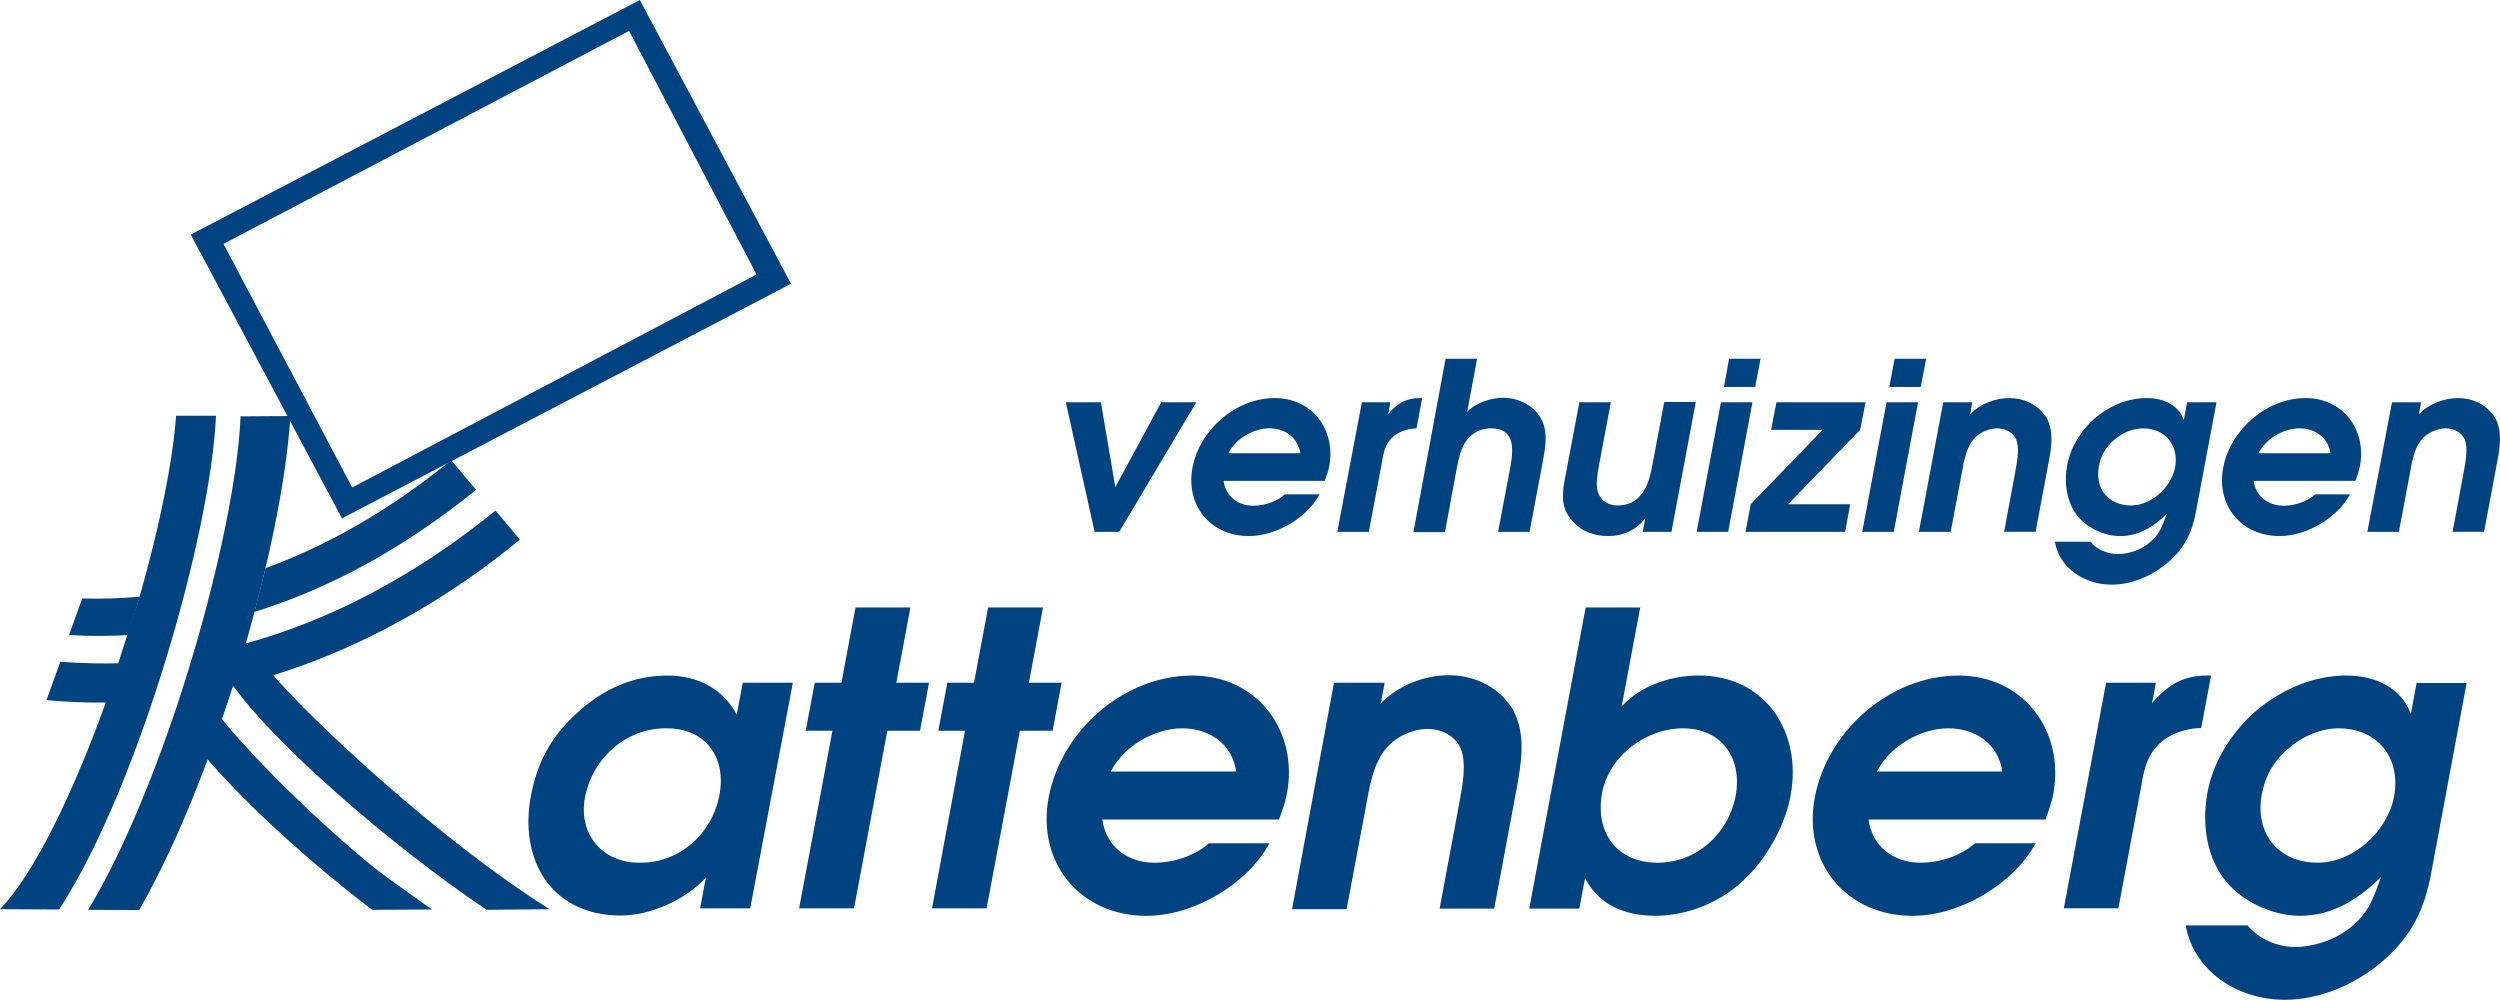 <?xml version="1.0" encoding="UTF-8"?>
<svg xmlns="http://www.w3.org/2000/svg" xmlns:xlink="http://www.w3.org/1999/xlink" version="1.1" id="Layer_1" x="0px" y="0px" width="190.017px" height="75.991px" viewBox="139.992 73.143 190.017 75.991" xml:space="preserve">
<g>
	<g>
		<path fill="#004380" d="M190.631,128.501c-3.055-0.022-5.608,2.257-6.179,5.267c-0.523,2.828,1.391,4.993,4.195,4.947    c2.986,0.023,5.472-2.188,6.02-5.13C195.237,130.689,193.595,128.479,190.631,128.501z M197.015,142.182h-3.809l0.434-2.326    c-1.643,1.756-4.286,2.873-6.476,2.873c-2.689,0-4.674-1.117-5.837-2.873c-1.071-1.643-1.436-3.877-0.979-6.248    c0.456-2.394,1.436-4.377,3.374-6.154c2.12-2.008,4.469-2.964,7-2.964c2.371,0,4.24,1.049,5.267,2.964l0.456-2.417h3.808    L197.015,142.182z"></path>
		<polygon fill="#004380" points="203.262,128.684 201.233,128.684 201.917,125.035 203.946,125.035 205.018,119.312     209.19,119.312 208.119,125.035 210.604,125.035 209.92,128.684 207.435,128.684 204.904,142.182 200.731,142.182   "></polygon>
		<polygon fill="#004380" points="213.34,128.684 211.311,128.684 211.995,125.035 214.024,125.035 215.096,119.312     219.268,119.312 218.196,125.035 220.682,125.035 219.998,128.684 217.512,128.684 214.981,142.182 210.832,142.182   "></polygon>
		<path fill="#004380" d="M233.951,131.784c-0.296-2.052-1.983-3.283-4.104-3.283c-2.053,0-4.424,1.3-5.427,3.283H233.951z     M223.782,135.432c0.251,1.984,1.847,3.283,3.944,3.283c1.572,0,3.169-0.592,4.149-1.48h4.606c-1.643,3.056-5.7,5.518-9.35,5.518    c-5.039,0-8.366-4.036-7.433-9.007c0.958-5.084,5.723-9.256,10.921-9.256c4.948,0,8.094,4.218,7.183,9.006    c-0.114,0.639-0.365,1.299-0.595,1.938h-13.427V135.432z"></path>
		<path fill="#004380" d="M241.384,125.035h3.854l-0.296,1.572c1.367-1.412,3.374-2.144,5.175-2.144c1.824,0,3.534,0.8,4.538,2.144    c0.137,0.16,0.25,0.319,0.342,0.502c1.003,1.848,0.638,3.99,0.229,6.201l-1.665,8.893h-4.148l1.504-8.07    c0.251-1.322,0.57-3.033,0.068-4.173c-0.434-0.89-1.413-1.413-2.484-1.413c-1.117,0-2.463,0.592-3.191,1.527    c-0.98,1.186-1.254,3.031-1.505,4.4l-1.46,7.773h-4.149L241.384,125.035z"></path>
		<path fill="#004380" d="M261.768,133.38c-0.57,3.011,1.094,5.335,4.218,5.335c2.939,0,5.381-2.188,5.928-5.084    c0.524-2.85-1.049-5.13-4.013-5.13C265.142,128.501,262.314,130.553,261.768,133.38z M260.514,119.312h4.147l-1.413,7.522    c1.528-1.664,3.876-2.349,5.86-2.349c5.061,0,7.889,4.31,6.977,9.144c-0.364,2.074-1.711,4.651-3.396,6.247    c-1.87,1.87-4.469,2.873-6.886,2.873c-2.371,0-4.332-0.866-5.336-2.873l-0.434,2.325h-3.808L260.514,119.312z"></path>
		<path fill="#004380" d="M292.183,131.784c-0.296-2.052-1.983-3.283-4.104-3.283c-2.052,0-4.423,1.3-5.426,3.283H292.183z     M282.014,135.432c0.251,1.984,1.847,3.283,3.943,3.283c1.573,0,3.169-0.592,4.149-1.48h4.604    c-1.641,3.056-5.698,5.518-9.348,5.518c-5.039,0-8.367-4.036-7.433-9.007c0.958-5.084,5.744-9.256,10.921-9.256    c4.946,0,8.094,4.218,7.205,9.006c-0.114,0.639-0.365,1.299-0.594,1.938h-13.449V135.432z"></path>
		<path fill="#004380" d="M300.071,125.035h3.784l-0.296,1.551c1.254-1.459,2.462-2.098,4.173-2.098h0.317l-0.752,3.99    c-0.844,0-1.893,0.272-2.689,0.797c-1.368,0.957-1.643,2.233-1.87,3.647l-1.732,9.257h-4.148L300.071,125.035z"></path>
		<path fill="#004380" d="M317.741,128.501c-1.345,0-2.735,0.593-3.808,1.526c-1.162,0.98-1.778,2.145-2.029,3.488    c-0.547,2.965,1.254,5.198,4.24,5.198c2.76,0,5.336-2.416,5.813-5.039C322.506,130.734,320.683,128.501,317.741,128.501z     M327.477,125.035l-2.713,14.547c-0.503,2.667-1.438,4.674-3.672,6.611c-2.119,1.824-4.833,2.94-7.433,2.94    c-3.648,0-6.908-2.188-7.547-5.653h4.72c0.752,0.979,2.234,1.642,3.579,1.642c1.368,0,2.965-0.501,4.15-1.413    c1.459-1.141,1.846-2.326,2.394-3.898c-1.778,1.756-3.763,2.94-6.134,2.94c-2.188,0-4.469-1.14-5.699-2.69    c-1.391-1.756-1.801-4.24-1.346-6.681c0.41-2.257,1.688-4.354,3.42-5.974c1.961-1.756,4.515-2.918,7.113-2.918    c2.258,0,4.194,0.935,4.926,2.918l0.434-2.348h3.808V125.035z"></path>
		<path fill="#004380" d="M156.979,91.68l30.826-16.188l9.689,18.514l-30.733,16.188L156.979,91.68z M188.625,73.143l-34.132,17.83    l11.491,21.569l34.132-17.83L188.625,73.143z"></path>
		<path fill="#004380" d="M149.158,123.553c-1.505,0.047-3.055,0-4.583-0.113l-1.049,2.918c1.528,0.138,3.032,0.205,4.56,0.184"></path>
		<path fill="#004380" d="M157.617,125.332c2.827-0.686,5.654-1.619,8.459-2.852c7-3.076,11.833-7.021,13.429-8.321l-1.847-2.211    c-6.065,4.925-12.495,8.321-19.061,10.122"></path>
		<path fill="#004380" d="M150.617,118.492c-1.459,0.137-2.918,0.182-4.377,0.137l-1.003,2.781c1.505,0.091,3.01,0.091,4.492,0"></path>
		<path fill="#004380" d="M159.327,119.654c5.792-1.801,11.446-4.902,16.849-9.279l-1.892-2.257    c-4.537,3.692-9.28,6.452-14.113,8.208"></path>
		<path fill="#004380" d="M149.751,121.41c-0.251,0.798-0.502,1.596-0.774,2.395"></path>
		<path fill="#004380" d="M147.95,126.768c-2.462,6.795-5.381,12.814-7.958,15.481l4.492,0.022    c5.974-9.144,11.537-28.522,11.924-37.528h-3.032c-0.272,3.647-1.3,8.573-2.759,13.702"></path>
		<path fill="#004380" d="M158.278,104.789c-0.205,5.13-2.098,13.748-4.812,21.934c-1.367,4.082-3.784,10.625-6.771,15.572    l3.876,0.021c6.019-10.51,10.944-28.226,11.491-37.551L158.278,104.789z"></path>
		<path fill="#004380" d="M157.708,125.24c2.964,4.264,11.812,12.039,19.267,17.055l4.788-0.046    c-8.141-5.106-17.922-14.159-21.137-17.942"></path>
		<path fill="#004380" d="M155.497,130.529c2.827,3.375,7.045,7.205,10.854,10.261c0.523,0.433,1.186,0.935,1.938,1.505l4.537-0.023    c-1.71-1.229-3.374-2.371-4.377-3.168c-3.853-3.102-9.257-8.321-11.901-11.696"></path>
		<polygon fill="#004380" points="221.001,103.717 223.668,103.717 224.763,110.169 228.251,103.717 230.919,103.717     225.059,113.566 223.189,113.566   "></polygon>
		<path fill="#004380" d="M238.83,107.593c-0.182-1.163-1.14-1.893-2.348-1.893c-1.187,0-2.554,0.752-3.124,1.893H238.83z     M232.994,109.691c0.137,1.14,1.072,1.892,2.257,1.892c0.891,0,1.823-0.342,2.395-0.866h2.645c-0.934,1.756-3.26,3.169-5.38,3.169    c-2.896,0-4.811-2.303-4.286-5.175c0.547-2.918,3.283-5.312,6.271-5.312c2.827,0,4.649,2.418,4.127,5.177    c-0.068,0.364-0.205,0.752-0.342,1.116H232.994L232.994,109.691z"></path>
		<path fill="#004380" d="M243.504,103.717h2.166l-0.158,0.889c0.706-0.844,1.412-1.207,2.394-1.207h0.184l-0.434,2.303    c-0.479,0-1.095,0.16-1.551,0.456c-0.798,0.547-0.936,1.276-1.071,2.098l-1.003,5.312h-2.396L243.504,103.717z"></path>
		<path fill="#004380" d="M249.865,100.411h2.395l-0.752,4.036c0.685-0.729,1.869-1.072,2.759-1.072c1.071,0,2.144,0.523,2.69,1.323    c0.729,1.026,0.547,2.211,0.296,3.534l-1.003,5.334h-2.395l0.912-4.811c0.272-1.482,0.409-3.055-1.459-3.055    c-0.685,0-1.322,0.273-1.802,0.867c-0.502,0.615-0.661,1.527-0.799,2.233l-0.889,4.788h-2.396L249.865,100.411z"></path>
		<path fill="#004380" d="M268.881,103.717l-1.847,9.85h-2.188l0.204-1.049c-0.729,0.959-1.732,1.368-2.827,1.368    c-1.187,0-2.234-0.456-2.896-1.368c-0.729-0.935-0.594-1.983-0.343-3.238l1.049-5.562h2.395l-0.911,4.833    c-0.114,0.616-0.251,1.437-0.068,2.007c0.205,0.639,0.774,1.002,1.505,1.002c1.824,0,2.371-1.619,2.621-3.033l0.912-4.832h2.395    L268.881,103.717L268.881,103.717z"></path>
		<path fill="#004380" d="M271.412,100.411h2.395l-0.411,2.144h-2.371L271.412,100.411z M270.796,103.717h2.395l-1.847,9.85h-2.395    L270.796,103.717z"></path>
		<polygon fill="#004380" points="273.053,111.469 278.525,105.814 274.604,105.814 275.014,103.717 281.785,103.717     281.375,105.814 275.903,111.469 280.623,111.469 280.235,113.566 272.666,113.566   "></polygon>
		<path fill="#004380" d="M283.997,100.411h2.395l-0.41,2.144h-2.395L283.997,100.411z M283.382,103.717h2.395l-1.847,9.85h-2.395    L283.382,103.717z"></path>
		<path fill="#004380" d="M287.691,103.717h2.211l-0.16,0.912c0.775-0.82,1.938-1.23,2.987-1.23s2.028,0.455,2.622,1.23    c0.067,0.092,0.137,0.182,0.205,0.273c0.569,1.072,0.364,2.303,0.113,3.557l-0.958,5.107h-2.394l0.866-4.651    c0.137-0.774,0.318-1.733,0.045-2.394c-0.25-0.524-0.82-0.821-1.437-0.821c-0.639,0-1.414,0.342-1.824,0.866    c-0.547,0.685-0.729,1.732-0.865,2.531l-0.845,4.469h-2.417L287.691,103.717z"></path>
		<path fill="#004380" d="M302.875,105.701c-0.773,0-1.571,0.342-2.188,0.867c-0.662,0.57-1.027,1.23-1.164,2.006    c-0.318,1.71,0.707,2.986,2.439,2.986c1.573,0,3.057-1.391,3.353-2.896C305.611,106.979,304.562,105.701,302.875,105.701z     M308.461,103.717l-1.571,8.368c-0.298,1.526-0.821,2.69-2.121,3.808c-1.23,1.049-2.781,1.688-4.265,1.688    c-2.098,0-3.967-1.254-4.332-3.261h2.714c0.434,0.568,1.276,0.935,2.053,0.935c0.798,0,1.71-0.272,2.371-0.821    c0.844-0.66,1.049-1.345,1.367-2.233c-1.003,1.003-2.165,1.688-3.533,1.688c-1.254,0-2.576-0.662-3.261-1.552    c-0.799-1.003-1.025-2.438-0.774-3.853c0.25-1.301,0.979-2.508,1.961-3.42c1.117-1.026,2.599-1.666,4.081-1.666    c1.3,0,2.417,0.524,2.827,1.666l0.25-1.346h2.233V103.717z"></path>
		<path fill="#004380" d="M317.125,107.593c-0.182-1.163-1.14-1.893-2.348-1.893c-1.187,0-2.554,0.752-3.123,1.893H317.125z     M311.289,109.691c0.137,1.14,1.071,1.892,2.279,1.892c0.89,0,1.824-0.342,2.395-0.866h2.646c-0.936,1.756-3.26,3.169-5.357,3.169    c-2.896,0-4.811-2.303-4.287-5.175c0.547-2.918,3.308-5.312,6.271-5.312c2.85,0,4.65,2.418,4.126,5.177    c-0.068,0.364-0.205,0.752-0.342,1.116H311.289L311.289,109.691z"></path>
		<path fill="#004380" d="M321.8,103.717h2.213l-0.16,0.912c0.774-0.82,1.938-1.23,2.985-1.23s2.029,0.455,2.601,1.23    c0.067,0.092,0.137,0.182,0.205,0.273c0.569,1.072,0.364,2.303,0.113,3.557l-0.958,5.107h-2.394l0.866-4.651    c0.137-0.774,0.318-1.733,0.046-2.394c-0.251-0.524-0.821-0.821-1.438-0.821c-0.639,0-1.414,0.342-1.847,0.866    c-0.548,0.685-0.729,1.732-0.866,2.531l-0.844,4.469h-2.396L321.8,103.717z"></path>
	</g>
</g>
</svg>

